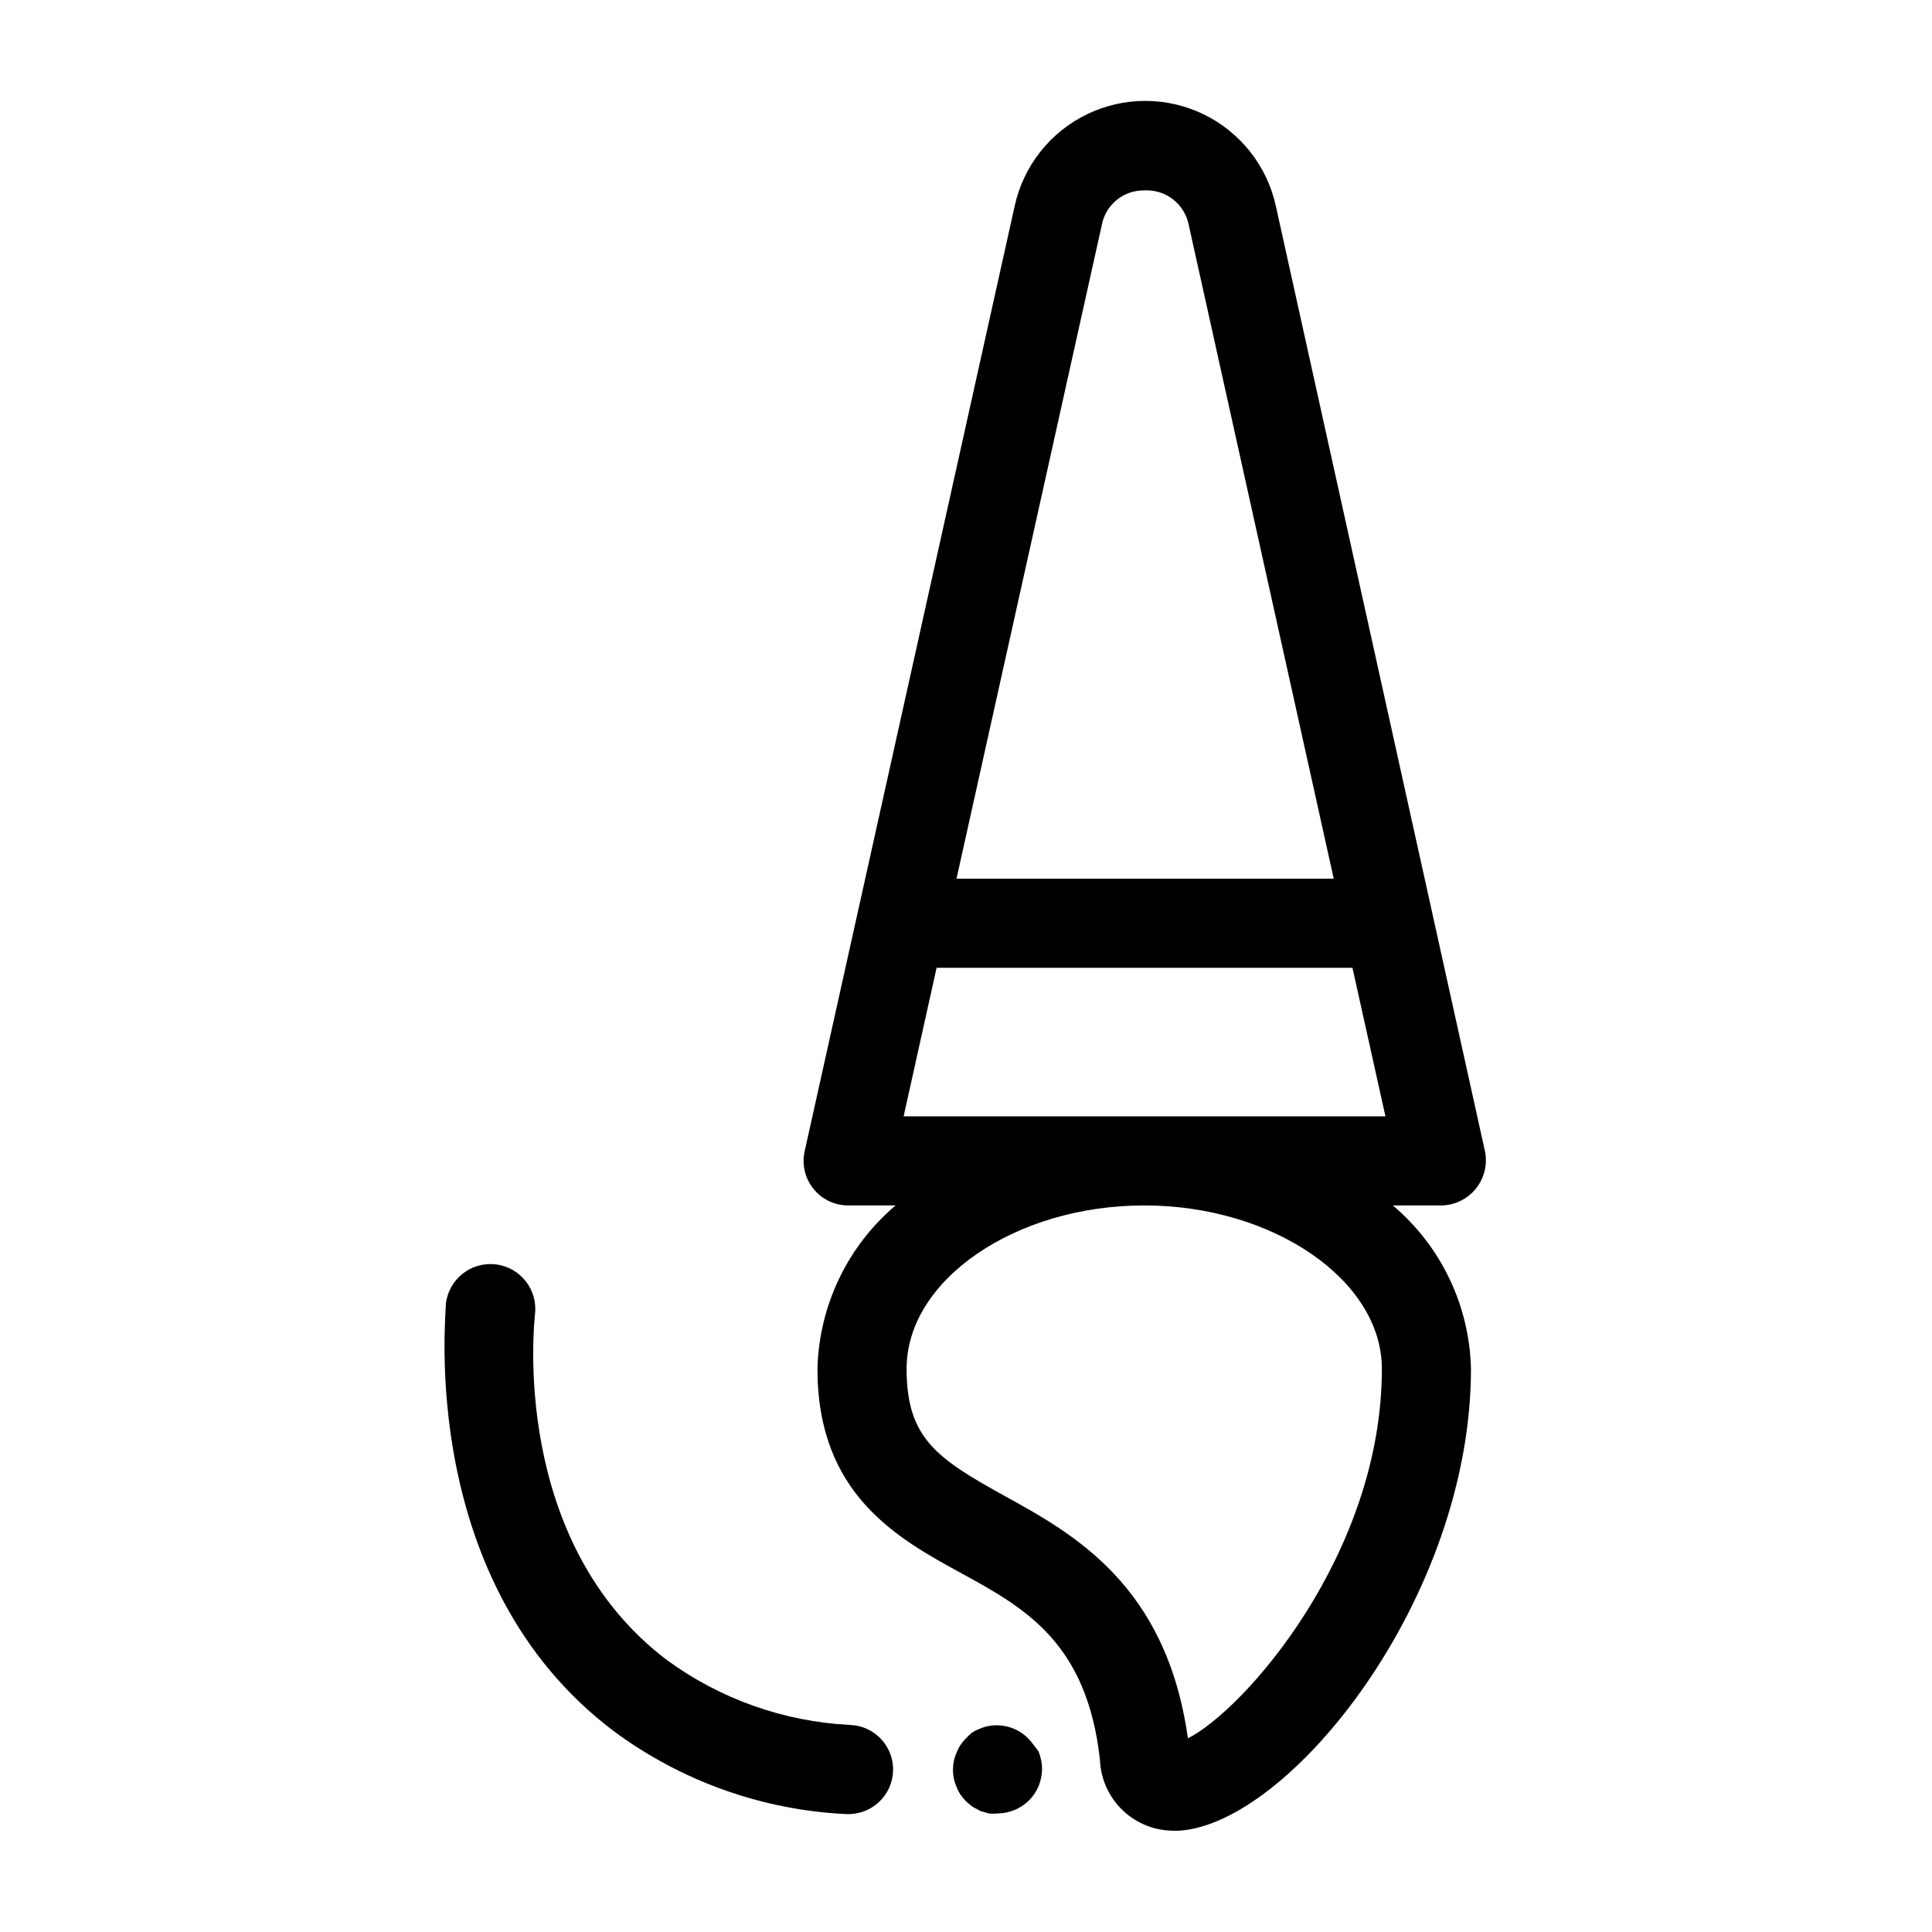 <?xml version="1.0" encoding="UTF-8"?>
<!-- Uploaded to: ICON Repo, www.iconrepo.com, Generator: ICON Repo Mixer Tools -->
<svg fill="#000000" width="800px" height="800px" version="1.1" viewBox="144 144 512 512" xmlns="http://www.w3.org/2000/svg">
 <g>
  <path d="m368.51 463.45h12.832c-12.762 10.82-20.297 26.574-20.707 43.297 0 33.219 21.098 44.871 38.102 54.16 17.004 9.289 33.297 18.422 36.762 49.438 0.184 5.066 2.332 9.863 5.992 13.375 3.66 3.512 8.539 5.461 13.609 5.438h1.258c29.367-1.652 77.465-61.559 77.465-122.41-0.383-16.73-7.918-32.496-20.703-43.297h12.828c3.578-0.039 6.949-1.68 9.188-4.469 2.242-2.789 3.117-6.434 2.387-9.934l-55.418-250.49c-2.332-10.594-9.387-19.535-19.145-24.27-9.762-4.731-21.148-4.731-30.91 0-9.758 4.734-16.812 13.676-19.141 24.27l-55.656 250.49c-0.781 3.453 0.031 7.078 2.215 9.871 2.18 2.789 5.5 4.453 9.043 4.531zm141.7 43.297c0 49.121-36.527 90.449-51.406 97.93-5.668-40.621-30.309-54.16-48.414-64.156-18.102-10-26.133-15.352-26.133-33.773 0-23.617 28.891-43.297 62.977-43.297 34.086 0 62.977 19.762 62.977 43.297zm-126.74-66.91 8.738-39.359h110.21l8.738 39.359zm52.508-236.16h-0.004c1-5.41 5.758-9.305 11.258-9.211 5.691-0.336 10.75 3.606 11.809 9.211l38.414 173.18h-99.973z"/>
  <path d="m306.56 602.7c17.863 13.266 39.258 20.938 61.48 22.043h0.473c6.519 0.195 11.965-4.934 12.16-11.457 0.195-6.519-4.93-11.965-11.453-12.16-17.562-0.887-34.477-6.906-48.648-17.32-41.328-31.488-35.031-89.109-34.793-91.551 0.758-6.519-3.91-12.426-10.434-13.184-6.519-0.762-12.422 3.906-13.184 10.43 0.078 3.07-7.637 73.84 44.398 113.2z"/>
  <path d="m417.95 606.48c-0.434-0.652-0.934-1.258-1.496-1.809-2.781-2.781-6.766-3.988-10.625-3.227-0.758 0.152-1.5 0.387-2.203 0.707-0.723 0.262-1.406 0.605-2.047 1.023-0.559 0.465-1.086 0.965-1.574 1.496-0.562 0.551-1.062 1.156-1.496 1.809-0.422 0.641-0.762 1.328-1.023 2.047-0.32 0.707-0.559 1.445-0.711 2.207-0.312 1.504-0.312 3.059 0 4.562 0.152 0.762 0.391 1.5 0.711 2.207 0.262 0.719 0.602 1.406 1.023 2.047 0.434 0.652 0.934 1.258 1.496 1.809 0.566 0.543 1.172 1.039 1.809 1.496l2.047 1.102 2.203 0.629c0.762 0.082 1.527 0.082 2.285 0 3.125-0.02 6.121-1.262 8.344-3.461 0.559-0.551 1.059-1.16 1.496-1.812 0.414-0.656 0.781-1.34 1.102-2.047 0.258-0.719 0.465-1.457 0.629-2.203 0.316-1.508 0.316-3.059 0-4.566-0.164-0.746-0.371-1.484-0.629-2.203-0.406-0.633-0.852-1.238-1.34-1.812z"/>
 </g>
</svg>